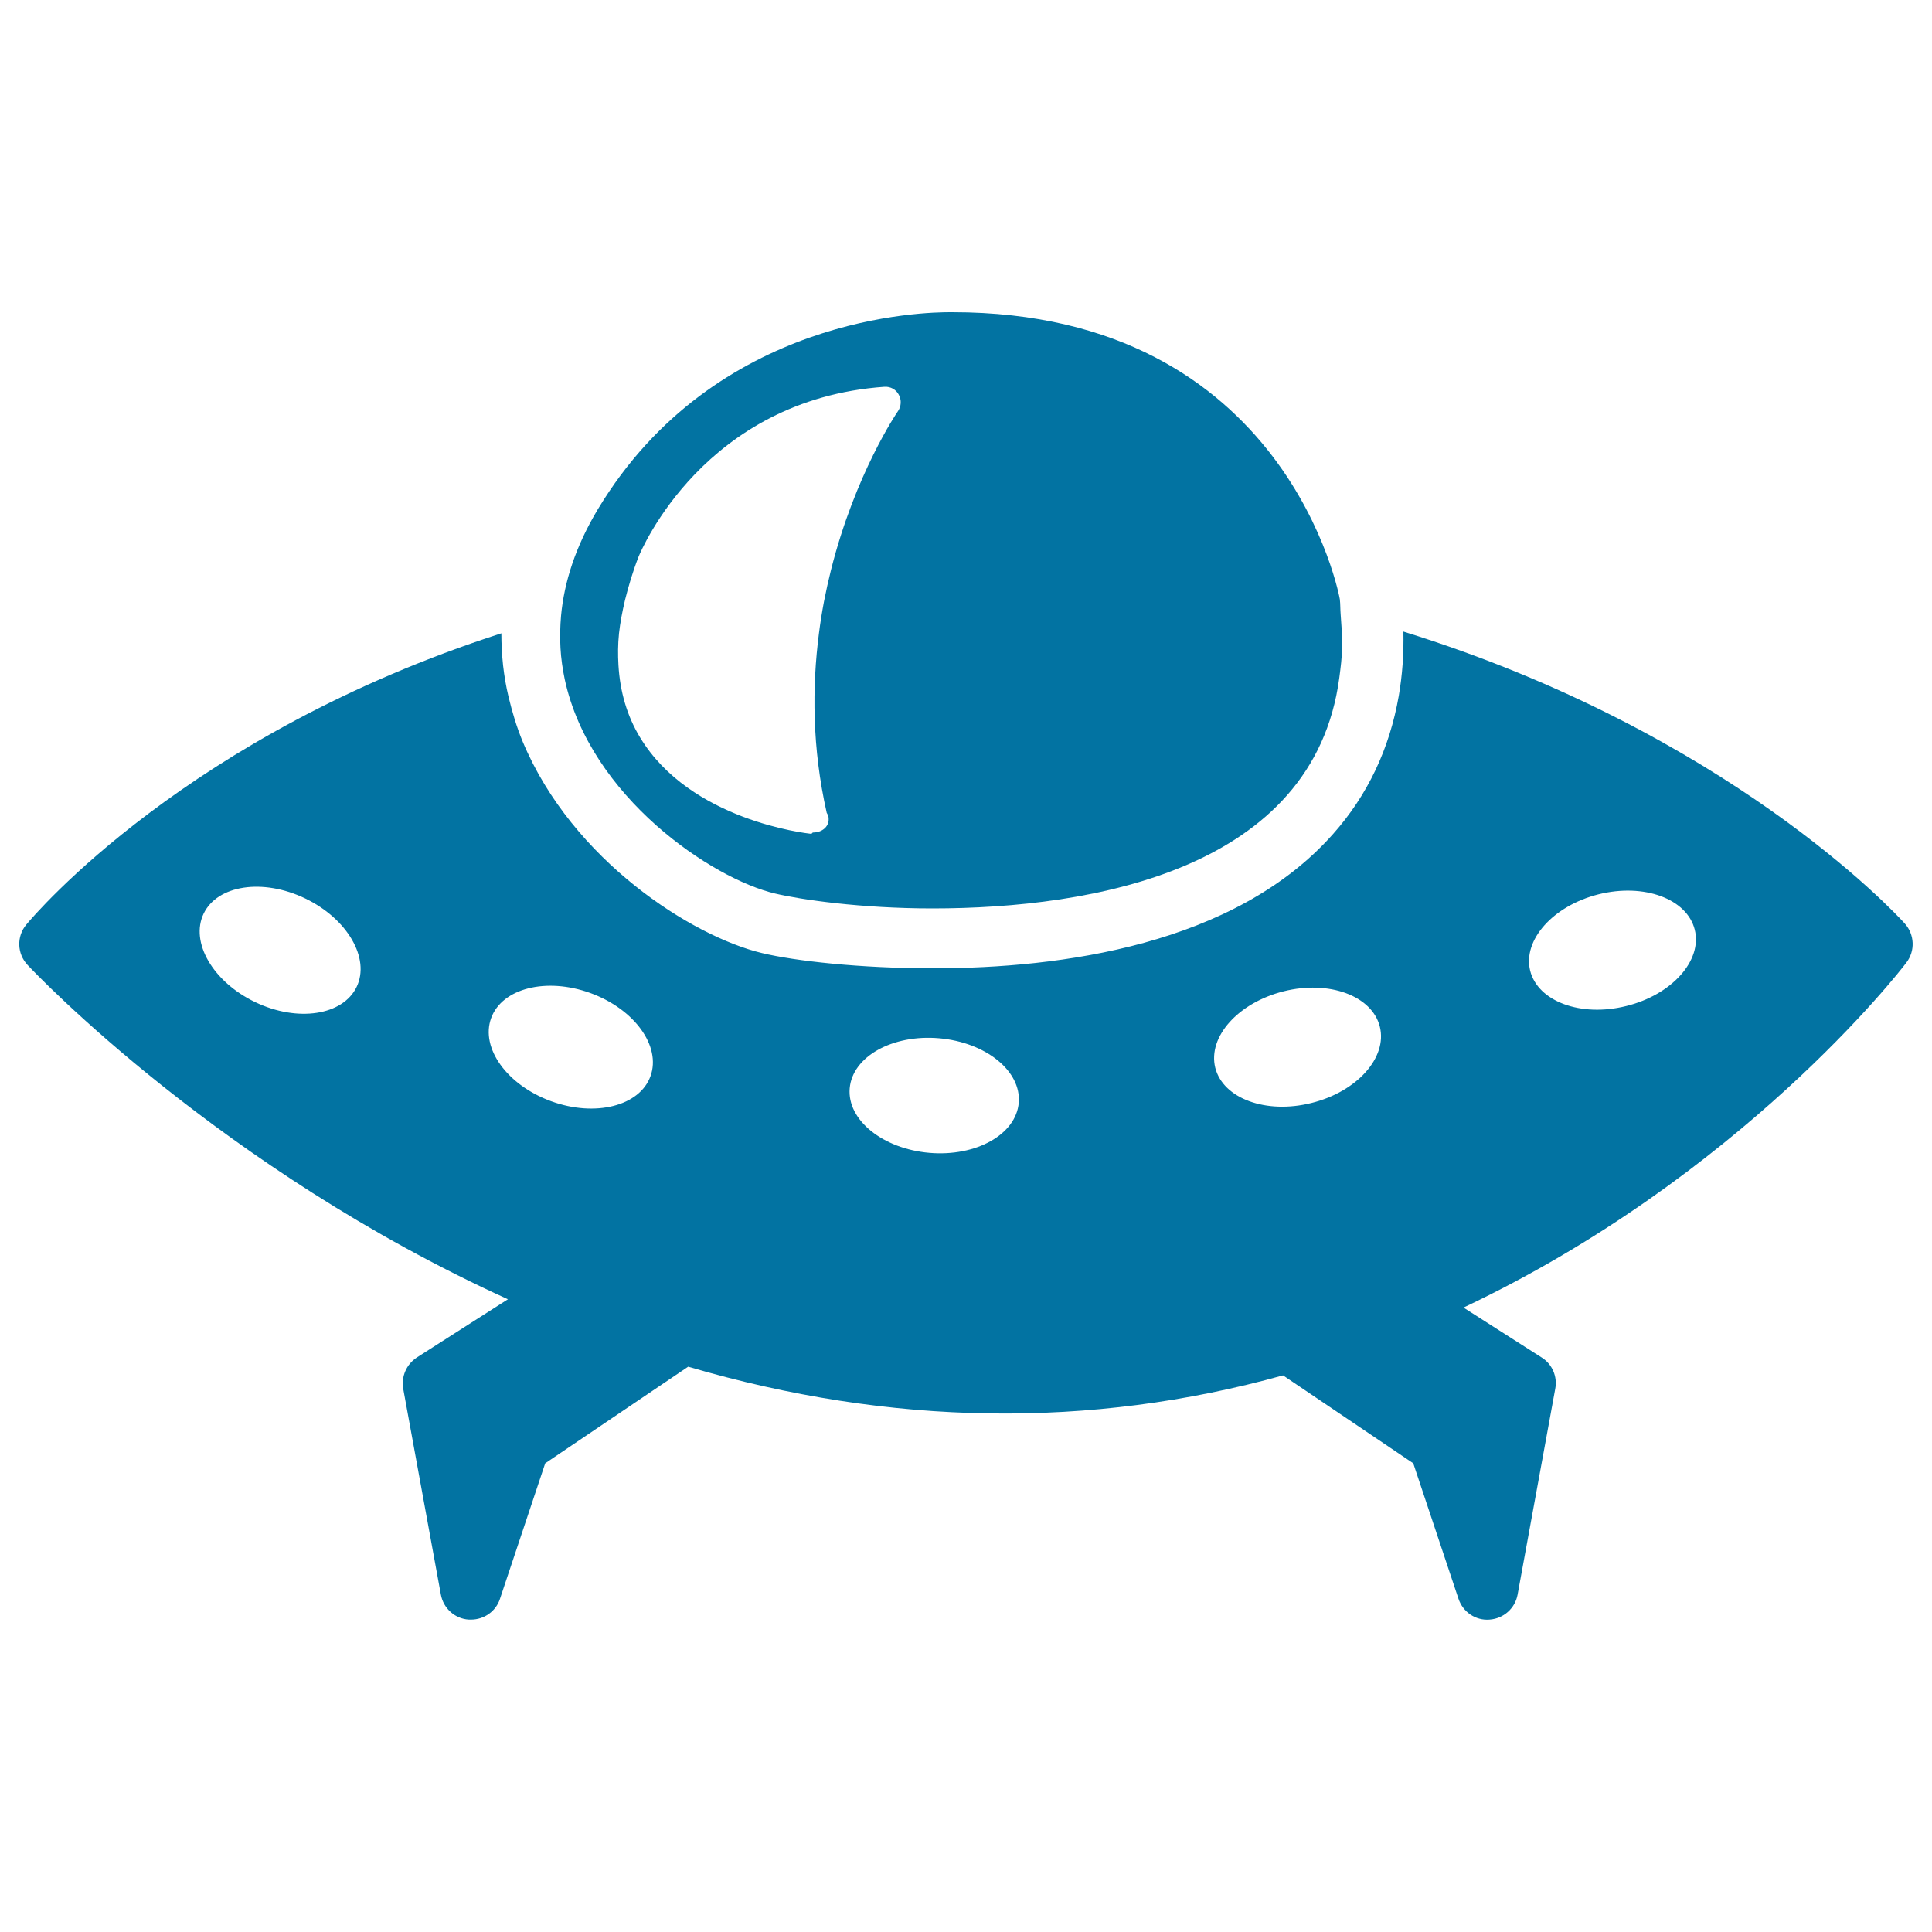 <svg xmlns="http://www.w3.org/2000/svg" viewBox="0 0 1000 1000" style="fill:#0273a2">
<title>Rounded Spacecraft SVG icon</title>
<g><g><path d="M726.4,326.9c0.1,5.7,0,11.3-0.4,16.8c-0.4,5.6-1.1,11.2-2,16.5c-4.8,27.4-16.1,51.4-34.2,71.7c-50.9,57.2-140.6,69.3-206.9,69.3c-37.7,0-71.5-3.8-88.5-7.9c-36-8.6-98-47.8-123.8-109.3c-3.2-7.7-5.5-15.5-7.4-23.4c-1.3-5.4-2.2-10.8-2.8-16.1c-0.6-5.6-0.9-11.1-0.9-16.7C96.9,380.2,18.1,473.2,13.6,478.6c-5.1,6.1-4.8,15.1,0.7,20.9c4.2,4.5,100,105.4,248.6,173l-47.1,30.1c-5.4,3.5-8.2,9.9-7.1,16.2l19.5,106.6c1.3,7.1,7.3,12.5,14.5,12.9c0.4,0,0.7,0,1.1,0c6.8,0,12.9-4.3,15-10.8l23.4-70.1l74-50c104.9,30.8,208.2,32.2,307.9,4.5l67.4,45.5l23.4,70.1c2.3,6.9,8.9,11.4,16.1,10.8c7.2-0.5,13.2-5.8,14.5-12.9L805,718.8c1.2-6.3-1.6-12.8-7.1-16.2l-40.4-25.8C900.8,609,983.1,503.1,986.7,498.3c4.7-6.1,4.3-14.6-0.8-20.3C981,472.6,894.4,379,726.4,326.9z M827.4,462.9c23.5-5.9,45.8,2.3,49.8,18.3c4,16-11.9,33.7-35.4,39.5c-23.5,5.9-45.8-2.3-49.8-18.3C788.1,486.5,803.9,468.8,827.4,462.9z M664.4,513.1c23.5-5.9,45.8,2.3,49.8,18.3c4,16-11.9,33.7-35.4,39.5c-23.5,5.9-45.8-2.3-49.8-18.3C625.1,536.6,640.9,519,664.4,513.1z M486.1,537.4c24.2,2.1,42.6,17,41.2,33.4c-1.4,16.4-22.1,28-46.3,25.9c-24.1-2.1-42.6-17-41.2-33.4C441.2,546.9,461.9,535.3,486.1,537.4z M105.4,472.9c7.1-14.8,30.6-18.4,52.5-7.9c21.9,10.5,33.8,31,26.7,45.8c-7.1,14.8-30.6,18.4-52.5,7.9C110.2,508.2,98.3,487.7,105.4,472.9z M305.6,514c22.8,8.3,36.7,27.5,31.1,43c-5.6,15.5-28.6,21.3-51.4,13c-22.8-8.3-36.7-27.5-31.1-43C259.8,511.5,282.8,505.7,305.6,514z"/><path d="M492.9,161.6h-1.1c-12,0-121.6,1.2-182.3,101.9c-11.6,19.3-17.5,37.8-19.1,55.2c-0.5,5.7-0.6,11.3-0.3,16.7c0.3,5.5,1.1,10.9,2.2,16.2c13.2,61.1,76.5,103.3,108.9,110.9c13.1,3.1,44.2,7.7,81.4,7.7c83.3,0,197.3-20.2,210.6-119.2c0.7-5.3,1.4-10.7,1.5-16.4c0.1-5.3-0.4-11.1-0.8-16.9c-0.2-2.5-0.1-4.9-0.4-7.5C693.6,310.3,666.9,161.6,492.9,161.6z M421,430.9c0,0-0.1,0-0.2,0c-0.3,0-0.6,0.7-0.9,0.7c-2.6-0.3-62.6-6.9-88.6-49.9c-6.8-11.2-10.4-23.8-11.2-37.5c-0.3-5.3-0.3-10.7,0.3-16.4c0.6-5.5,1.7-11.3,3.1-17.2c1.8-7.2,4-14.7,7-22.4c1.4-3.4,34.1-81.4,127.3-88c3.1-0.2,6,1.4,7.4,4.1c1.5,2.7,1.3,6-0.4,8.5c-0.4,0.5-22.2,32.5-34.7,82.3c-1.3,5.2-2.5,10.6-3.6,16.2c-1,5.3-1.9,10.8-2.6,16.4c-3.6,27.8-3.6,59.3,4,93c0.6,1.1,1,1.7,1,3.1C429.1,428.1,425.2,430.9,421,430.9z"/></g></g>
</svg>